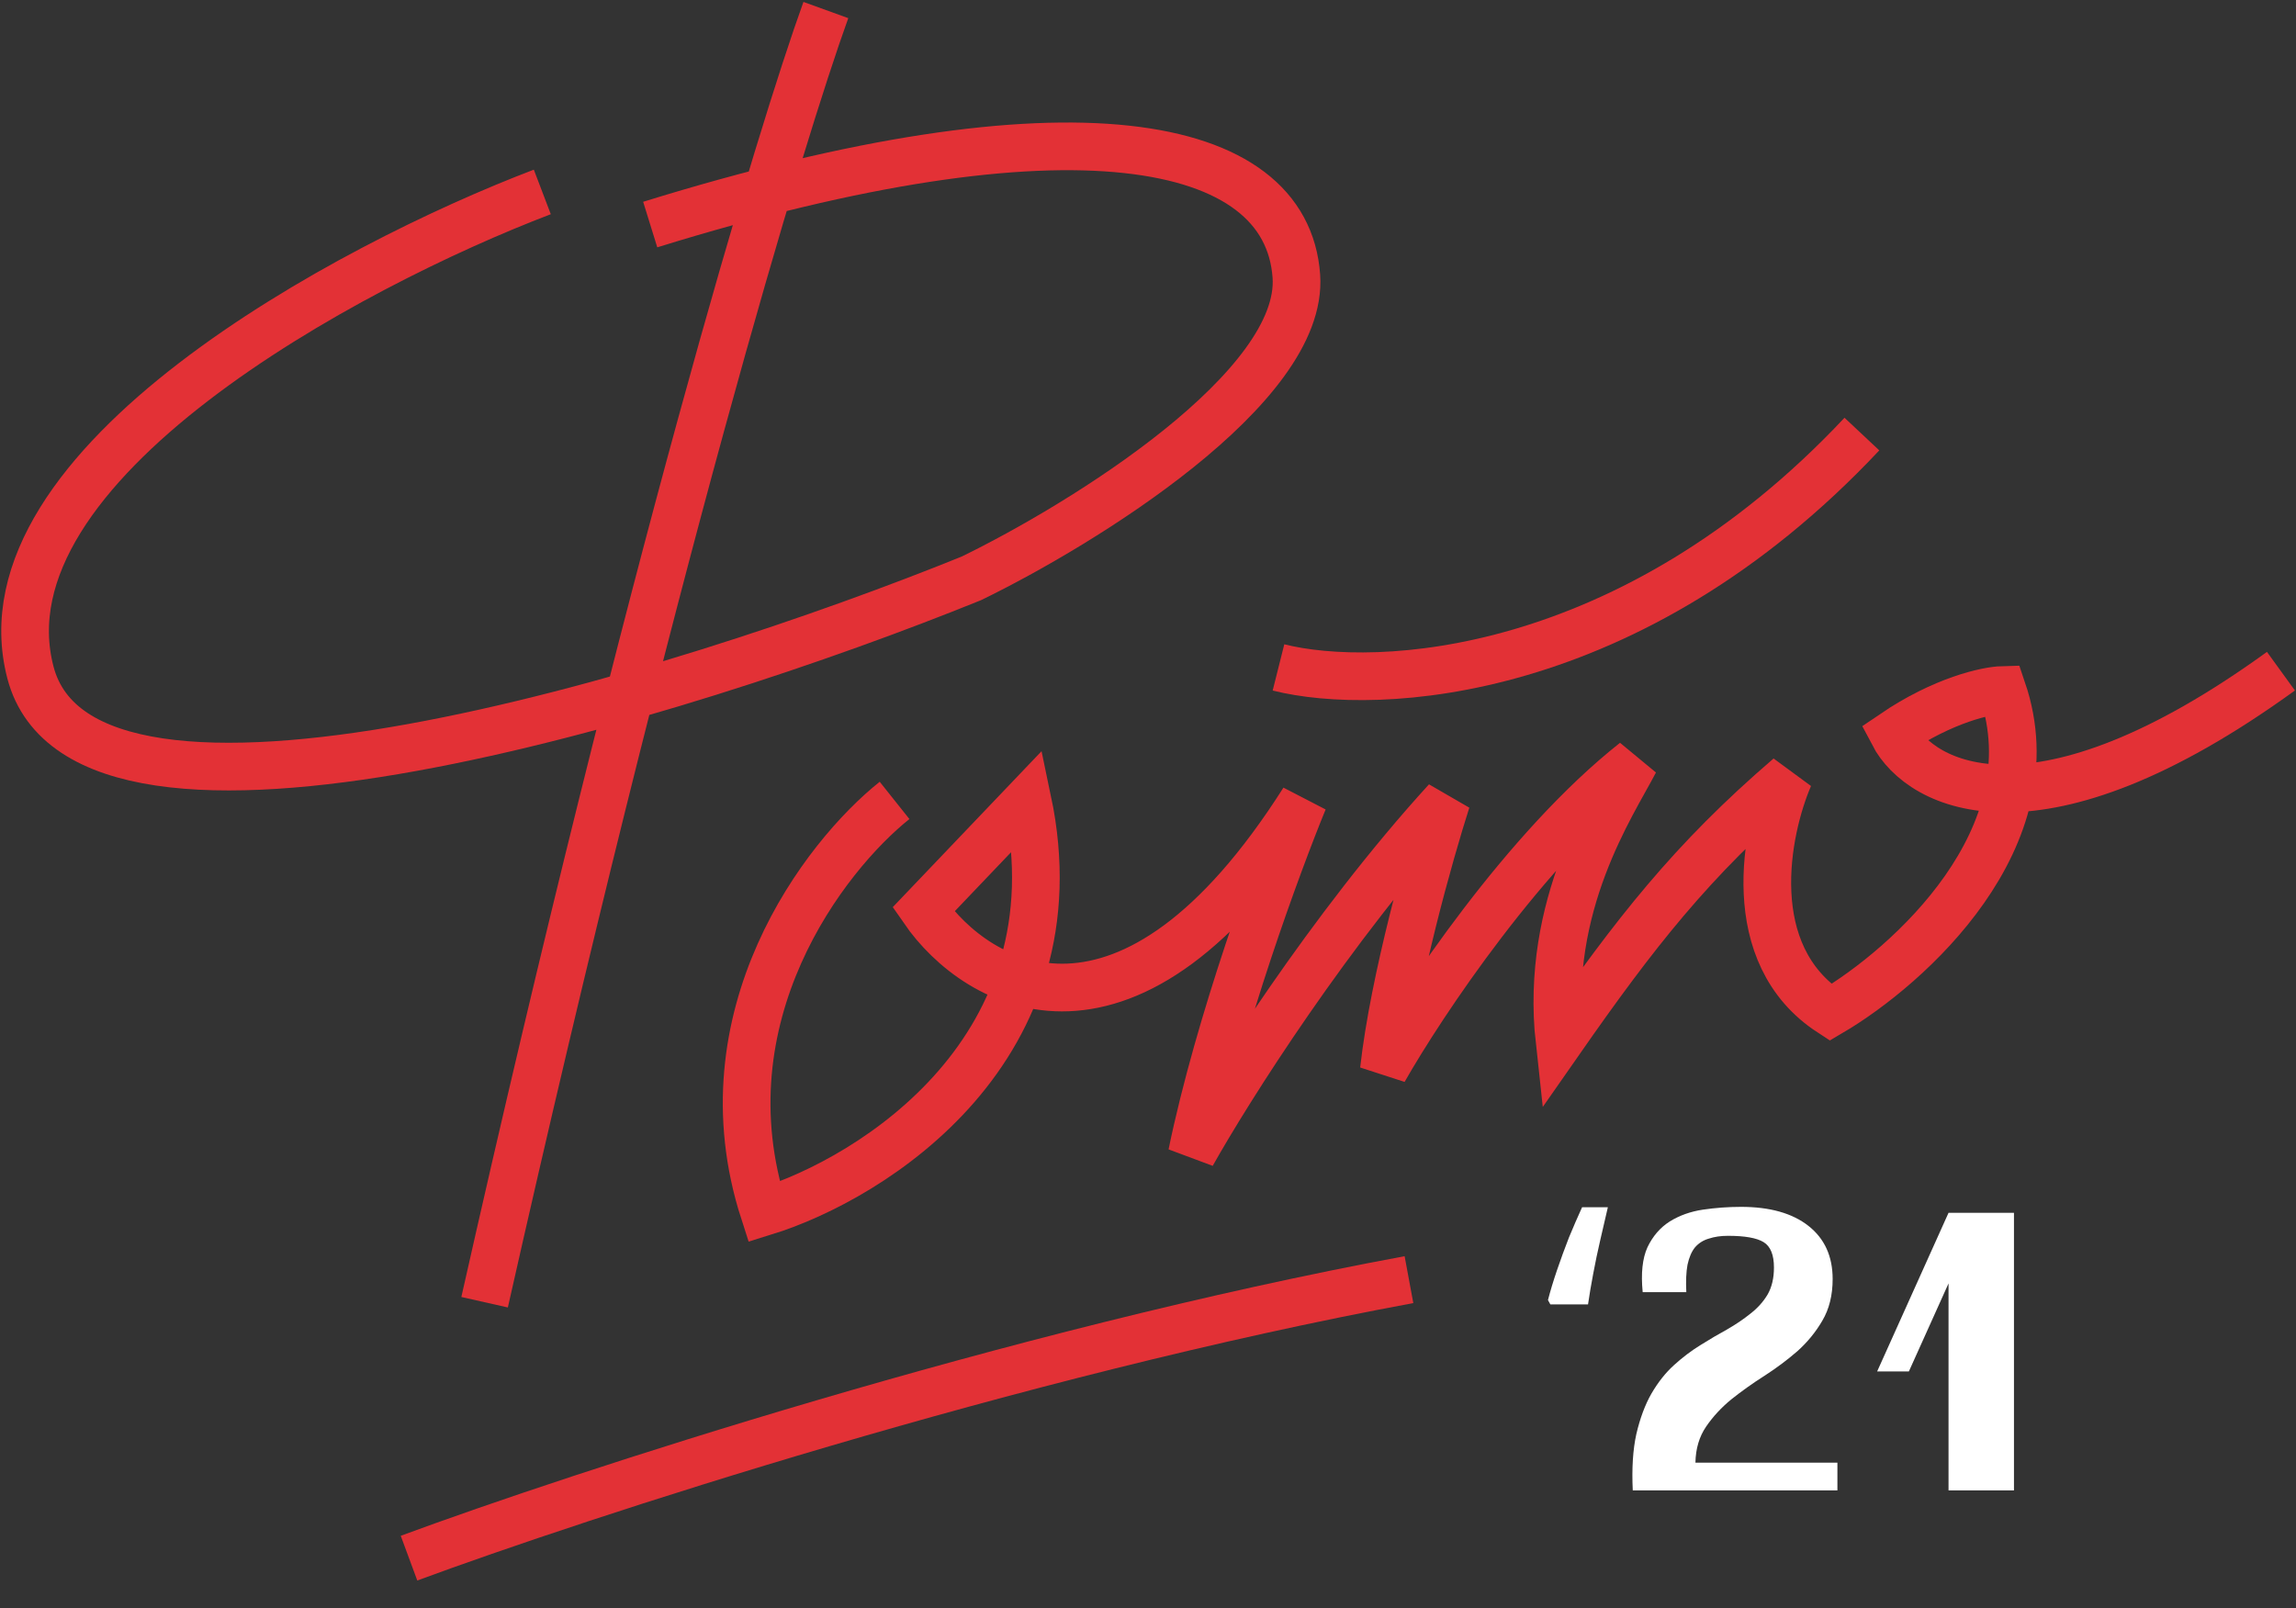 <?xml version="1.0" encoding="UTF-8"?> <svg xmlns="http://www.w3.org/2000/svg" width="915" height="641" viewBox="0 0 915 641" fill="none"><rect x="0" y="0" width="915" height="641" fill="#333333" stroke="none"/><path d="M329.122 4C311.456 52.833 259.522 224.2 193.122 519M216.122 76.5C139.122 105.833 -9.478 185.2 12.122 268C33.722 350.8 271.122 277.5 387.122 230.5C431.622 208.833 519.822 154.4 516.622 110C512.622 54.5 426.122 37.739 259.122 89.5" stroke="#E33136" stroke-width="19"></path><path d="M356.5 319C328.667 341.167 279.3 405 304.5 483C348.167 469.5 430.3 417.8 409.5 319L368 362.5C389.5 393.667 449.9 428.6 519.5 319C509.167 344.167 485.8 407.6 475 460C489.5 434.167 530.1 369.8 576.5 319C569.833 339.833 555.5 390.5 551.5 426.5C566.667 399.833 607.9 337.9 651.5 303.5C642.5 320.833 615.5 360.5 621.5 415C651.5 372 674 343 713 309.5C703.667 331.167 693.9 380.3 729.5 403.5C760.667 385.167 818 333.8 798 275C791.833 275.167 774.5 278.9 754.5 292.5C765.5 313.5 811.8 337.9 909 267.5" stroke="#E33136" stroke-width="19"></path><path d="M509.5 266C548.667 275.833 650 271 742 173M163 621C230.167 596.167 403.9 539.2 561.5 510" stroke="#E33136" stroke-width="19"></path><path d="M616.897 518.136C617.845 514.448 619.057 510.444 620.532 506.124C622.007 501.804 623.587 497.484 625.273 493.164C627.065 488.843 628.803 484.84 630.489 481.152H640.762C639.814 485.156 638.813 489.476 637.759 494.112C636.706 498.643 635.757 503.173 634.914 507.704C634.071 512.13 633.387 516.186 632.86 519.874H617.845L616.897 518.136ZM706.955 505.175C706.955 500.118 705.585 496.746 702.845 495.06C700.106 493.374 695.364 492.531 688.621 492.531C685.776 492.531 683.247 492.9 681.034 493.638C678.822 494.27 676.978 495.429 675.503 497.115C674.133 498.801 673.132 501.119 672.5 504.069C671.973 506.914 671.815 510.549 672.025 514.975H654.64C653.902 507.493 654.535 501.54 656.537 497.115C658.644 492.689 661.594 489.265 665.387 486.842C669.286 484.418 673.711 482.838 678.664 482.1C683.721 481.362 688.779 480.994 693.837 480.994C705.322 480.994 714.278 483.522 720.705 488.58C727.133 493.638 730.346 500.697 730.346 509.759C730.346 516.186 728.976 521.718 726.237 526.354C723.603 530.885 720.284 534.942 716.28 538.524C712.276 542.001 707.903 545.268 703.162 548.323C698.525 551.274 694.153 554.382 690.043 557.648C686.039 560.915 682.668 564.55 679.928 568.554C677.188 572.558 675.766 577.352 675.661 582.936H732.243V594H650.689C650.267 585.255 650.741 577.773 652.111 571.557C653.586 565.235 655.588 559.861 658.117 555.436C660.751 550.905 663.754 547.112 667.126 544.056C670.498 541 673.975 538.366 677.557 536.153C681.245 533.835 684.828 531.728 688.305 529.831C691.782 527.829 694.89 525.722 697.63 523.509C700.475 521.297 702.74 518.768 704.426 515.923C706.112 512.973 706.955 509.39 706.955 505.175ZM776.527 483.364H802.605V594H776.527V511.497L760.722 546.585H748.078L776.527 483.364Z" fill="white"></path></svg> 